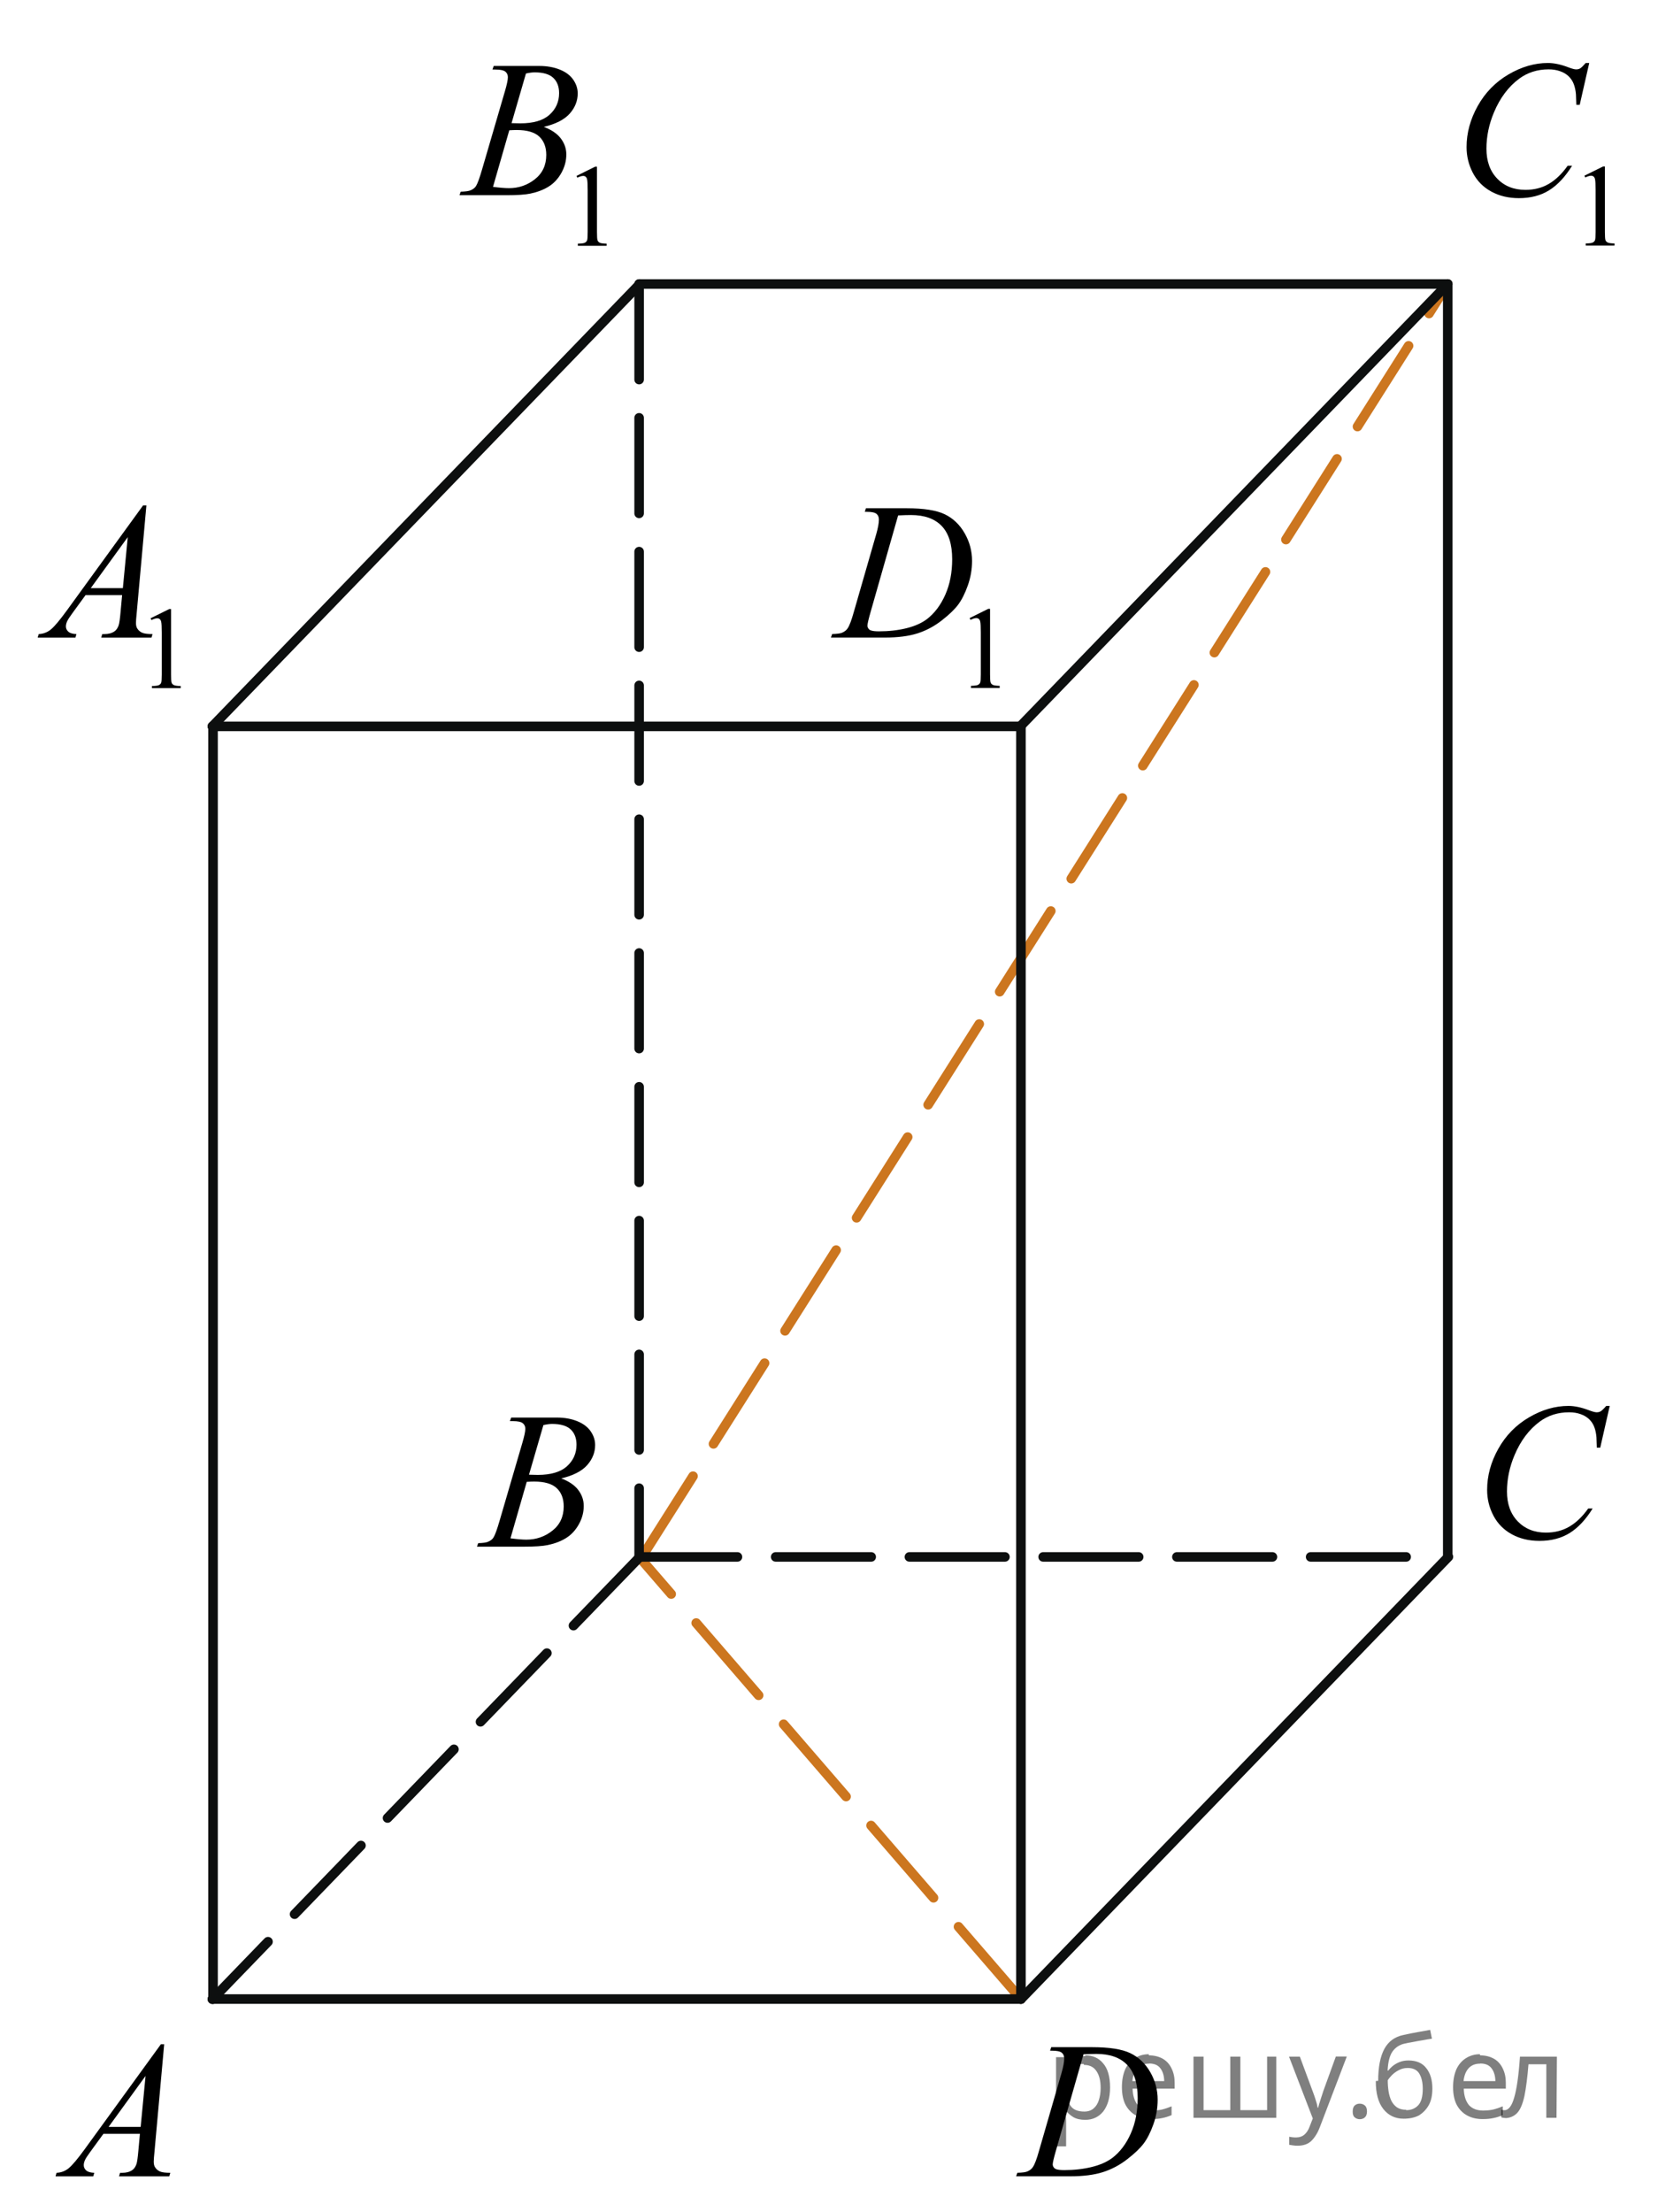 <?xml version="1.0" encoding="utf-8"?>
<!-- Generator: Adobe Illustrator 27.2.0, SVG Export Plug-In . SVG Version: 6.00 Build 0)  -->
<svg version="1.1" id="Слой_1" xmlns="http://www.w3.org/2000/svg" xmlns:xlink="http://www.w3.org/1999/xlink" x="0px" y="0px"
	 width="130.168px" height="173.577px" viewBox="0 0 130.168 173.577" enable-background="new 0 0 130.168 173.577"
	 xml:space="preserve">
<line fill="none" stroke="#CC761F" stroke-width="0.75" stroke-linecap="round" stroke-linejoin="round" stroke-miterlimit="8" stroke-dasharray="7.5,3" x1="50.397" y1="122.183" x2="113.658" y2="22.289"/>
<line fill="none" stroke="#CC761F" stroke-width="0.75" stroke-linecap="round" stroke-linejoin="round" stroke-miterlimit="8" stroke-dasharray="7.5,3" x1="80.153" y1="156.88" x2="50.177" y2="122.183"/>
<line fill="none" stroke="#0D0F0F" stroke-width="0.75" stroke-linecap="round" stroke-linejoin="round" stroke-miterlimit="8" stroke-dasharray="7.5,3" x1="50.177" y1="22.289" x2="50.177" y2="122.183"/>
<line fill="none" stroke="#0D0F0F" stroke-width="0.75" stroke-linecap="round" stroke-linejoin="round" stroke-miterlimit="8" x1="16.726" y1="57.003" x2="16.726" y2="156.88"/>
<line fill="none" stroke="#0D0F0F" stroke-width="0.75" stroke-linecap="round" stroke-linejoin="round" stroke-miterlimit="8" x1="50.234" y1="22.289" x2="16.674" y2="57.003"/>
<line fill="none" stroke="#0D0F0F" stroke-width="0.75" stroke-linecap="round" stroke-linejoin="round" stroke-miterlimit="8" x1="50.177" y1="22.289" x2="113.658" y2="22.289"/>
<line fill="none" stroke="#0D0F0F" stroke-width="0.75" stroke-linecap="round" stroke-linejoin="round" stroke-miterlimit="8" x1="113.661" y1="22.289" x2="113.661" y2="122.183"/>
<line fill="none" stroke="#0D0F0F" stroke-width="0.75" stroke-linecap="round" stroke-linejoin="round" stroke-miterlimit="8" x1="16.674" y1="156.88" x2="80.153" y2="156.88"/>
<line fill="none" stroke="#0D0F0F" stroke-width="0.75" stroke-linecap="round" stroke-linejoin="round" stroke-miterlimit="8" x1="80.153" y1="57.003" x2="16.674" y2="57.003"/>
<line fill="none" stroke="#0D0F0F" stroke-width="0.75" stroke-linecap="round" stroke-linejoin="round" stroke-miterlimit="8" stroke-dasharray="7.5,3" x1="50.397" y1="122.183" x2="113.34" y2="122.183"/>
<line fill="none" stroke="#0D0F0F" stroke-width="0.75" stroke-linecap="round" stroke-linejoin="round" stroke-miterlimit="8" x1="80.153" y1="57.003" x2="80.153" y2="156.88"/>
<g>
	<g>
		<g>
			<g>
				<g>
					<g>
						<g>
							<g>
								<g>
									<g>
										<g>
											<g>
												<g>
													<g>
														<g>
															<g>
																<g>
																	<g>
																		<g>
																			<g>
																				<g>
																					<g>
																						<g>
																							<g>
																								<defs>
																									<rect id="SVGID_1_" x="1.385" y="156.88" width="15.125" height="16.694"/>
																								</defs>
																								<clipPath id="SVGID_00000160157308462023953240000010975324434827890850_">
																									<use xlink:href="#SVGID_1_"  overflow="visible"/>
																								</clipPath>
																								<g clip-path="url(#SVGID_00000160157308462023953240000010975324434827890850_)">
																									<g enable-background="new    ">
																										<path d="M12.89,160.428l-0.761,8.431c-0.04,0.394-0.059,0.652-0.059,0.777
																											c0,0.199,0.037,0.351,0.111,0.456c0.093,0.144,0.22,0.251,0.38,0.321
																											c0.16,0.069,0.429,0.104,0.809,0.104l-0.081,0.276H9.344l0.082-0.276h0.17
																											c0.32,0,0.581-0.07,0.783-0.209c0.143-0.095,0.253-0.252,0.333-0.472
																											c0.054-0.154,0.105-0.518,0.155-1.091l0.118-1.285H8.118l-1.019,1.397
																											c-0.231,0.314-0.377,0.539-0.435,0.676c-0.059,0.138-0.089,0.266-0.089,0.386
																											c0,0.159,0.064,0.296,0.192,0.41c0.128,0.115,0.34,0.178,0.635,0.188l-0.081,0.276H4.359
																											l0.082-0.276c0.364-0.015,0.685-0.139,0.964-0.37c0.278-0.231,0.693-0.727,1.244-1.483
																											l5.982-8.236L12.89,160.428L12.89,160.428z M11.427,162.916l-2.903,3.999h2.519
																											L11.427,162.916z"/>
																									</g>
																								</g>
																							</g>
																						</g>
																					</g>
																				</g>
																			</g>
																		</g>
																	</g>
																</g>
															</g>
														</g>
													</g>
												</g>
											</g>
										</g>
									</g>
								</g>
							</g>
						</g>
					</g>
				</g>
			</g>
		</g>
	</g>
</g>
<g>
	<g>
		<g>
			<g>
				<g>
					<g>
						<g>
							<g>
								<g>
									<g>
										<g>
											<g>
												<g>
													<g>
														<g>
															<g>
																<g>
																	<g>
																		<g>
																			<g>
																				<g>
																					<g>
																						<g>
																							<g>
																								<g>
																									<defs>
																										
																											<rect id="SVGID_00000039110072522414679770000001791414024841170856_" x="34.83" y="107.469" width="15.124" height="16.695"/>
																									</defs>
																									<clipPath id="SVGID_00000015347942103534063520000005502667155283920823_">
																										<use xlink:href="#SVGID_00000039110072522414679770000001791414024841170856_"  overflow="visible"/>
																									</clipPath>
																									<g clip-path="url(#SVGID_00000015347942103534063520000005502667155283920823_)">
																										<g enable-background="new    ">
																											<path d="M40.032,111.523l0.103-0.277h3.575c0.601,0,1.136,0.095,1.606,0.284
																												s0.822,0.454,1.056,0.793s0.351,0.697,0.351,1.076c0,0.583-0.208,1.109-0.624,1.58
																												s-1.094,0.818-2.034,1.042c0.606,0.231,1.051,0.534,1.336,0.912
																												c0.286,0.379,0.428,0.795,0.428,1.248c0,0.504-0.128,0.984-0.384,1.442
																												c-0.256,0.459-0.585,0.815-0.986,1.069c-0.401,0.254-0.885,0.44-1.451,0.56
																												c-0.404,0.085-1.034,0.127-1.891,0.127h-3.67l0.096-0.276
																												c0.384-0.01,0.645-0.048,0.783-0.112c0.197-0.085,0.337-0.196,0.421-0.336
																												c0.118-0.19,0.276-0.623,0.473-1.301l1.794-6.136c0.153-0.519,0.229-0.882,0.229-1.091
																												c0-0.185-0.068-0.33-0.203-0.438s-0.393-0.161-0.771-0.161
																												C40.184,111.53,40.106,111.528,40.032,111.523z M40.076,120.724
																												c0.532,0.069,0.948,0.104,1.248,0.104c0.768,0,1.449-0.234,2.042-0.703
																												c0.593-0.468,0.89-1.103,0.89-1.905c0-0.613-0.184-1.092-0.55-1.435
																												s-0.959-0.516-1.776-0.516c-0.158,0-0.35,0.008-0.576,0.022L40.076,120.724z
																												 M41.531,115.73c0.32,0.01,0.551,0.016,0.694,0.016c1.024,0,1.786-0.227,2.286-0.677
																												c0.499-0.451,0.75-1.015,0.75-1.692c0-0.514-0.153-0.913-0.458-1.2
																												c-0.305-0.286-0.792-0.43-1.462-0.43c-0.177,0-0.403,0.03-0.679,0.09L41.531,115.73z"
																												/>
																										</g>
																									</g>
																								</g>
																							</g>
																						</g>
																					</g>
																				</g>
																			</g>
																		</g>
																	</g>
																</g>
															</g>
														</g>
													</g>
												</g>
											</g>
										</g>
									</g>
								</g>
							</g>
						</g>
					</g>
				</g>
			</g>
		</g>
	</g>
</g>
<g>
	<g>
		<g>
			<g>
				<g>
					<g>
						<g>
							<g>
								<g>
									<g>
										<g>
											<g>
												<g>
													<g>
														<g>
															<g>
																<g>
																	<g>
																		<g>
																			<g>
																				<g>
																					<g>
																						<g>
																							<g>
																								<g>
																									<defs>
																										
																											<rect id="SVGID_00000017501177480470960400000004487669992061148036_" x="113.658" y="106.776" width="16.51" height="18.079"/>
																									</defs>
																									<clipPath id="SVGID_00000169538372292309647440000014141174733816085651_">
																										<use xlink:href="#SVGID_00000017501177480470960400000004487669992061148036_"  overflow="visible"/>
																									</clipPath>
																									<g clip-path="url(#SVGID_00000169538372292309647440000014141174733816085651_)">
																										<g enable-background="new    ">
																											<path d="M126.379,110.332l-0.747,3.279h-0.266l-0.03-0.822
																												c-0.025-0.299-0.081-0.565-0.17-0.799s-0.222-0.438-0.399-0.608
																												c-0.177-0.172-0.401-0.307-0.672-0.403c-0.271-0.098-0.571-0.146-0.901-0.146
																												c-0.882,0-1.653,0.244-2.312,0.732c-0.842,0.622-1.502,1.501-1.98,2.637
																												c-0.394,0.935-0.591,1.885-0.591,2.846c0,0.981,0.283,1.764,0.85,2.349
																												s1.303,0.878,2.209,0.878c0.685,0,1.294-0.154,1.829-0.464
																												c0.535-0.309,1.031-0.784,1.489-1.426h0.348c-0.542,0.871-1.143,1.512-1.803,1.923
																												c-0.66,0.411-1.451,0.616-2.372,0.616c-0.817,0-1.542-0.173-2.172-0.519
																												c-0.631-0.347-1.111-0.833-1.441-1.461c-0.33-0.627-0.495-1.302-0.495-2.023
																												c0-1.105,0.293-2.182,0.879-3.227c0.586-1.046,1.39-1.867,2.412-2.465
																												c1.022-0.598,2.053-0.896,3.092-0.896c0.488,0,1.034,0.117,1.64,0.351
																												c0.266,0.1,0.458,0.149,0.576,0.149s0.222-0.024,0.31-0.074
																												c0.088-0.05,0.236-0.191,0.443-0.426L126.379,110.332L126.379,110.332z"/>
																										</g>
																									</g>
																								</g>
																							</g>
																						</g>
																					</g>
																				</g>
																			</g>
																		</g>
																	</g>
																</g>
															</g>
														</g>
													</g>
												</g>
											</g>
										</g>
									</g>
								</g>
							</g>
						</g>
					</g>
				</g>
			</g>
		</g>
	</g>
</g>
<g>
	<g>
		<g>
			<g>
				<g>
					<g>
						<g>
							<g>
								<g>
									<g>
										<g>
											<g>
												<g>
													<g>
														<g>
															<g>
																<g>
																	<g>
																		<g>
																			<g>
																				<g>
																					<g>
																						<g>
																							<g>
																								<g>
																									<defs>
																										
																											<rect id="SVGID_00000017507695723885993230000002387424580237316527_" x="77.261" y="156.877" width="16.507" height="16.699"/>
																									</defs>
																									<clipPath id="SVGID_00000128465093091046072280000014151463763207251099_">
																										<use xlink:href="#SVGID_00000017507695723885993230000002387424580237316527_"  overflow="visible"/>
																									</clipPath>
																									<g clip-path="url(#SVGID_00000128465093091046072280000014151463763207251099_)">
																										<g enable-background="new    ">
																											<path d="M82.442,160.933l0.089-0.277h3.199c1.355,0,2.358,0.157,3.011,0.472
																												c0.652,0.314,1.173,0.808,1.562,1.483c0.389,0.675,0.584,1.398,0.584,2.171
																												c0,0.662-0.112,1.307-0.336,1.932c-0.224,0.626-0.478,1.126-0.761,1.502
																												c-0.283,0.377-0.718,0.792-1.304,1.245c-0.586,0.453-1.222,0.788-1.906,1.005
																												s-1.539,0.325-2.563,0.325H79.775l0.096-0.276c0.389-0.01,0.65-0.045,0.783-0.104
																												c0.197-0.085,0.342-0.199,0.435-0.344c0.143-0.21,0.303-0.631,0.48-1.264l1.773-6.128
																												c0.138-0.483,0.207-0.862,0.207-1.136c0-0.194-0.064-0.345-0.192-0.449
																												c-0.128-0.104-0.379-0.156-0.753-0.156L82.442,160.933L82.442,160.933z M85.064,161.216
																												l-2.172,7.586c-0.163,0.568-0.244,0.92-0.244,1.054c0,0.08,0.026,0.157,0.078,0.232
																												c0.052,0.074,0.122,0.124,0.21,0.149c0.128,0.045,0.335,0.067,0.621,0.067
																												c0.773,0,1.491-0.081,2.153-0.243c0.663-0.162,1.206-0.402,1.629-0.722
																												c0.601-0.463,1.081-1.101,1.44-1.913s0.54-1.736,0.54-2.772
																												c0-1.171-0.276-2.042-0.828-2.612s-1.357-0.856-2.416-0.856
																												C85.816,161.187,85.478,161.197,85.064,161.216z"/>
																										</g>
																									</g>
																								</g>
																							</g>
																						</g>
																					</g>
																				</g>
																			</g>
																		</g>
																	</g>
																</g>
															</g>
														</g>
													</g>
												</g>
											</g>
										</g>
									</g>
								</g>
							</g>
						</g>
					</g>
				</g>
			</g>
		</g>
	</g>
</g>
<g>
	<g>
		<g>
			<g>
				<g>
					<g>
						<g>
							<g>
								<g>
									<g>
										<g>
											<g>
												<g>
													<g>
														<g>
															<g>
																<g>
																	<g>
																		<g>
																			<g>
																				<g>
																					<g>
																						<g>
																							<g>
																								<g>
																									<defs>
																										
																											<rect id="SVGID_00000072261349602555529470000009514530424231460994_" y="34.716" width="17.896" height="22.289"/>
																									</defs>
																									<clipPath id="SVGID_00000173877074416555684140000017415152786774600085_">
																										<use xlink:href="#SVGID_00000072261349602555529470000009514530424231460994_"  overflow="visible"/>
																									</clipPath>
																									<g clip-path="url(#SVGID_00000173877074416555684140000017415152786774600085_)">
																										<g enable-background="new    ">
																											<path d="M11.822,48.521l1.462-0.723h0.146v5.135c0,0.341,0.014,0.554,0.042,0.638
																												c0.028,0.083,0.086,0.147,0.175,0.192c0.089,0.045,0.269,0.07,0.54,0.076v0.166h-2.259
																												v-0.166c0.284-0.006,0.467-0.03,0.549-0.074c0.083-0.043,0.14-0.102,0.173-0.175
																												s0.049-0.292,0.049-0.657v-3.282c0-0.442-0.015-0.727-0.044-0.853
																												c-0.021-0.096-0.058-0.166-0.113-0.211c-0.055-0.044-0.121-0.066-0.197-0.066
																												c-0.109,0-0.261,0.046-0.456,0.139L11.822,48.521z"/>
																										</g>
																									</g>
																								</g>
																							</g>
																						</g>
																					</g>
																				</g>
																			</g>
																		</g>
																	</g>
																</g>
															</g>
														</g>
													</g>
												</g>
											</g>
										</g>
									</g>
								</g>
							</g>
						</g>
					</g>
				</g>
			</g>
		</g>
	</g>
	<g>
		<g>
			<g>
				<g>
					<g>
						<g>
							<g>
								<g>
									<g>
										<g>
											<g>
												<g>
													<g>
														<g>
															<g>
																<g>
																	<g>
																		<g>
																			<g>
																				<g>
																					<g>
																						<g>
																							<g>
																								<g>
																									<defs>
																										
																											<rect id="SVGID_00000142856111766870423790000007730365411634125988_" y="34.716" width="17.896" height="22.289"/>
																									</defs>
																									<clipPath id="SVGID_00000127023592890640446690000016531466586522617474_">
																										<use xlink:href="#SVGID_00000142856111766870423790000007730365411634125988_"  overflow="visible"/>
																									</clipPath>
																									<g clip-path="url(#SVGID_00000127023592890640446690000016531466586522617474_)">
																										<g enable-background="new    ">
																											<path d="M11.494,39.661l-0.761,8.44c-0.04,0.394-0.059,0.653-0.059,0.778
																												c0,0.199,0.037,0.352,0.111,0.456c0.093,0.144,0.22,0.252,0.38,0.321
																												c0.16,0.07,0.43,0.105,0.81,0.105l-0.082,0.276H7.946l0.081-0.276h0.17
																												c0.32,0,0.582-0.07,0.784-0.21c0.143-0.095,0.253-0.252,0.333-0.472
																												c0.054-0.154,0.106-0.519,0.155-1.092l0.118-1.287H6.719l-1.02,1.399
																												c-0.232,0.315-0.377,0.54-0.436,0.677c-0.059,0.138-0.089,0.266-0.089,0.386
																												c0,0.159,0.064,0.297,0.192,0.411c0.128,0.115,0.34,0.177,0.635,0.188l-0.081,0.276H2.958
																												l0.082-0.276c0.365-0.016,0.686-0.139,0.964-0.371c0.278-0.231,0.693-0.727,1.245-1.484
																												l5.986-8.245L11.494,39.661L11.494,39.661z M10.03,42.152l-2.904,4.003h2.52L10.03,42.152
																												z"/>
																										</g>
																									</g>
																								</g>
																							</g>
																						</g>
																					</g>
																				</g>
																			</g>
																		</g>
																	</g>
																</g>
															</g>
														</g>
													</g>
												</g>
											</g>
										</g>
									</g>
								</g>
							</g>
						</g>
					</g>
				</g>
			</g>
		</g>
	</g>
</g>
<g>
	<g>
		<g>
			<g>
				<g>
					<g>
						<g>
							<g>
								<g>
									<g>
										<g>
											<g>
												<g>
													<g>
														<g>
															<g>
																<g>
																	<g>
																		<g>
																			<g>
																				<g>
																					<g>
																						<g>
																							<g>
																								<g>
																									<defs>
																										
																											<rect id="SVGID_00000042703678471820294340000012314796763802068888_" x="33.448" width="17.889" height="22.289"/>
																									</defs>
																									<clipPath id="SVGID_00000092439656223978747750000009049680020829651884_">
																										<use xlink:href="#SVGID_00000042703678471820294340000012314796763802068888_"  overflow="visible"/>
																									</clipPath>
																									<g clip-path="url(#SVGID_00000092439656223978747750000009049680020829651884_)">
																										<g enable-background="new    ">
																											<path d="M45.26,13.805l1.462-0.723h0.146v5.135c0,0.341,0.014,0.554,0.042,0.638
																												c0.028,0.083,0.086,0.147,0.175,0.192c0.089,0.045,0.269,0.07,0.54,0.076v0.166h-2.259
																												v-0.166c0.284-0.006,0.467-0.03,0.549-0.074c0.083-0.043,0.14-0.102,0.173-0.175
																												s0.049-0.292,0.049-0.657v-3.282c0-0.442-0.015-0.727-0.044-0.853
																												c-0.021-0.096-0.058-0.166-0.113-0.211c-0.055-0.044-0.121-0.066-0.197-0.066
																												c-0.109,0-0.261,0.046-0.456,0.139L45.26,13.805z"/>
																										</g>
																									</g>
																								</g>
																							</g>
																						</g>
																					</g>
																				</g>
																			</g>
																		</g>
																	</g>
																</g>
															</g>
														</g>
													</g>
												</g>
											</g>
										</g>
									</g>
								</g>
							</g>
						</g>
					</g>
				</g>
			</g>
		</g>
	</g>
	<g>
		<g>
			<g>
				<g>
					<g>
						<g>
							<g>
								<g>
									<g>
										<g>
											<g>
												<g>
													<g>
														<g>
															<g>
																<g>
																	<g>
																		<g>
																			<g>
																				<g>
																					<g>
																						<g>
																							<g>
																								<g>
																									<defs>
																										
																											<rect id="SVGID_00000107562206154147218060000008708153086462075051_" x="33.448" width="17.889" height="22.289"/>
																									</defs>
																									<clipPath id="SVGID_00000176750286542574643610000001284472637185626807_">
																										<use xlink:href="#SVGID_00000107562206154147218060000008708153086462075051_"  overflow="visible"/>
																									</clipPath>
																									<g clip-path="url(#SVGID_00000176750286542574643610000001284472637185626807_)">
																										<g enable-background="new    ">
																											<path d="M38.661,5.453l0.103-0.277h3.577c0.601,0,1.137,0.096,1.607,0.285
																												c0.471,0.19,0.823,0.453,1.057,0.793c0.234,0.339,0.351,0.698,0.351,1.077
																												c0,0.583-0.208,1.111-0.625,1.582c-0.416,0.472-1.095,0.819-2.036,1.044
																												c0.606,0.23,1.052,0.534,1.337,0.913c0.286,0.379,0.429,0.795,0.429,1.249
																												c0,0.504-0.128,0.985-0.384,1.444s-0.585,0.815-0.986,1.069
																												c-0.402,0.255-0.886,0.441-1.452,0.561c-0.404,0.085-1.035,0.127-1.892,0.127h-3.673
																												l0.096-0.276c0.384-0.011,0.645-0.048,0.784-0.112c0.197-0.085,0.337-0.197,0.421-0.337
																												c0.119-0.19,0.276-0.624,0.473-1.302l1.796-6.143c0.153-0.519,0.229-0.883,0.229-1.093
																												c0-0.184-0.068-0.33-0.203-0.438c-0.136-0.106-0.393-0.16-0.772-0.16
																												C38.814,5.461,38.734,5.458,38.661,5.453z M38.705,14.663
																												c0.532,0.069,0.948,0.104,1.249,0.104c0.769,0,1.45-0.234,2.043-0.703
																												c0.593-0.469,0.89-1.105,0.89-1.908c0-0.613-0.184-1.092-0.55-1.437
																												c-0.367-0.344-0.96-0.516-1.777-0.516c-0.158,0-0.35,0.007-0.577,0.022L38.705,14.663z
																												 M40.161,9.665c0.32,0.01,0.552,0.015,0.695,0.015c1.025,0,1.787-0.226,2.288-0.677
																												c0.5-0.451,0.75-1.016,0.75-1.694c0-0.514-0.153-0.914-0.459-1.201
																												c-0.305-0.286-0.793-0.43-1.463-0.43c-0.178,0-0.404,0.029-0.68,0.09L40.161,9.665z"/>
																										</g>
																									</g>
																								</g>
																							</g>
																						</g>
																					</g>
																				</g>
																			</g>
																		</g>
																	</g>
																</g>
															</g>
														</g>
													</g>
												</g>
											</g>
										</g>
									</g>
								</g>
							</g>
						</g>
					</g>
				</g>
			</g>
		</g>
	</g>
</g>
<g>
	<g>
		<g>
			<g>
				<g>
					<g>
						<g>
							<g>
								<g>
									<g>
										<g>
											<g>
												<g>
													<g>
														<g>
															<g>
																<g>
																	<g>
																		<g>
																			<g>
																				<g>
																					<g>
																						<g>
																							<g>
																								<g>
																									<defs>
																										
																											<rect id="SVGID_00000031919393162038453620000002330401711550130561_" x="112.055" y="0.002" width="17.888" height="22.285"/>
																									</defs>
																									<clipPath id="SVGID_00000003805875996902774600000007044640224732147643_">
																										<use xlink:href="#SVGID_00000031919393162038453620000002330401711550130561_"  overflow="visible"/>
																									</clipPath>
																									<g clip-path="url(#SVGID_00000003805875996902774600000007044640224732147643_)">
																										<g enable-background="new    ">
																											<path d="M124.391,13.789l1.462-0.723h0.146v5.135c0,0.341,0.014,0.554,0.042,0.638
																												c0.028,0.083,0.086,0.147,0.175,0.192c0.089,0.045,0.269,0.07,0.54,0.076v0.166h-2.259
																												v-0.166c0.284-0.006,0.467-0.03,0.549-0.074c0.083-0.043,0.14-0.102,0.173-0.175
																												s0.049-0.292,0.049-0.657v-3.282c0-0.442-0.015-0.727-0.044-0.853
																												c-0.021-0.096-0.058-0.166-0.113-0.211c-0.055-0.044-0.121-0.066-0.197-0.066
																												c-0.109,0-0.261,0.046-0.456,0.139L124.391,13.789z"/>
																										</g>
																									</g>
																								</g>
																							</g>
																						</g>
																					</g>
																				</g>
																			</g>
																		</g>
																	</g>
																</g>
															</g>
														</g>
													</g>
												</g>
											</g>
										</g>
									</g>
								</g>
							</g>
						</g>
					</g>
				</g>
			</g>
		</g>
	</g>
	<g>
		<g>
			<g>
				<g>
					<g>
						<g>
							<g>
								<g>
									<g>
										<g>
											<g>
												<g>
													<g>
														<g>
															<g>
																<g>
																	<g>
																		<g>
																			<g>
																				<g>
																					<g>
																						<g>
																							<g>
																								<g>
																									<defs>
																										
																											<rect id="SVGID_00000093137969755263875450000008922175358384005269_" x="112.055" y="0.002" width="17.888" height="22.285"/>
																									</defs>
																									<clipPath id="SVGID_00000176760951331260876370000004191010178587765916_">
																										<use xlink:href="#SVGID_00000093137969755263875450000008922175358384005269_"  overflow="visible"/>
																									</clipPath>
																									<g clip-path="url(#SVGID_00000176760951331260876370000004191010178587765916_)">
																										<g enable-background="new    ">
																											<path d="M124.769,4.941l-0.747,3.284h-0.266l-0.03-0.822
																												c-0.025-0.3-0.082-0.566-0.17-0.801c-0.089-0.234-0.222-0.438-0.399-0.61
																												c-0.178-0.172-0.402-0.307-0.673-0.403c-0.271-0.098-0.571-0.146-0.901-0.146
																												c-0.882,0-1.653,0.245-2.313,0.733c-0.842,0.624-1.502,1.504-1.98,2.641
																												c-0.394,0.939-0.591,1.889-0.591,2.851c0,0.983,0.283,1.768,0.85,2.353
																												c0.566,0.586,1.303,0.879,2.209,0.879c0.685,0,1.294-0.154,1.829-0.464
																												s1.031-0.785,1.489-1.429h0.347c-0.542,0.873-1.143,1.515-1.803,1.926
																												c-0.66,0.412-1.451,0.617-2.372,0.617c-0.818,0-1.542-0.173-2.173-0.519
																												s-1.111-0.834-1.441-1.463c-0.33-0.628-0.495-1.304-0.495-2.027
																												c0-1.107,0.293-2.185,0.879-3.231c0.586-1.048,1.391-1.871,2.413-2.47
																												c1.022-0.599,2.054-0.897,3.093-0.897c0.488,0,1.035,0.117,1.641,0.352
																												c0.266,0.1,0.458,0.149,0.576,0.149s0.222-0.024,0.31-0.074s0.236-0.192,0.443-0.427
																												L124.769,4.941C124.769,4.94,124.769,4.941,124.769,4.941z"/>
																										</g>
																									</g>
																								</g>
																							</g>
																						</g>
																					</g>
																				</g>
																			</g>
																		</g>
																	</g>
																</g>
															</g>
														</g>
													</g>
												</g>
											</g>
										</g>
									</g>
								</g>
							</g>
						</g>
					</g>
				</g>
			</g>
		</g>
	</g>
</g>
<g>
	<g>
		<g>
			<g>
				<g>
					<g>
						<g>
							<g>
								<g>
									<g>
										<g>
											<g>
												<g>
													<g>
														<g>
															<g>
																<g>
																	<g>
																		<g>
																			<g>
																				<g>
																					<g>
																						<g>
																							<g>
																								<g>
																									<defs>
																										
																											<rect id="SVGID_00000137818364211416712190000003150378772158269824_" x="62.729" y="34.718" width="19.189" height="22.285"/>
																									</defs>
																									<clipPath id="SVGID_00000069365439307476324670000007792495174527755950_">
																										<use xlink:href="#SVGID_00000137818364211416712190000003150378772158269824_"  overflow="visible"/>
																									</clipPath>
																									<g clip-path="url(#SVGID_00000069365439307476324670000007792495174527755950_)">
																										<g enable-background="new    ">
																											<path d="M76.125,48.505l1.458-0.723h0.145v5.135c0,0.341,0.014,0.554,0.042,0.638
																												c0.028,0.083,0.086,0.147,0.174,0.192c0.088,0.045,0.268,0.07,0.539,0.076v0.166h-2.252
																												v-0.166c0.283-0.006,0.465-0.03,0.548-0.074c0.082-0.043,0.14-0.102,0.172-0.175
																												c0.033-0.073,0.049-0.292,0.049-0.657v-3.282c0-0.442-0.015-0.727-0.044-0.853
																												c-0.021-0.096-0.059-0.166-0.113-0.211c-0.055-0.044-0.12-0.066-0.197-0.066
																												c-0.109,0-0.26,0.046-0.455,0.139L76.125,48.505z"/>
																										</g>
																									</g>
																								</g>
																							</g>
																						</g>
																					</g>
																				</g>
																			</g>
																		</g>
																	</g>
																</g>
															</g>
														</g>
													</g>
												</g>
											</g>
										</g>
									</g>
								</g>
							</g>
						</g>
					</g>
				</g>
			</g>
		</g>
	</g>
	<g>
		<g>
			<g>
				<g>
					<g>
						<g>
							<g>
								<g>
									<g>
										<g>
											<g>
												<g>
													<g>
														<g>
															<g>
																<g>
																	<g>
																		<g>
																			<g>
																				<g>
																					<g>
																						<g>
																							<g>
																								<g>
																									<defs>
																										
																											<rect id="SVGID_00000103255962674999268920000012387697829576600716_" x="62.729" y="34.718" width="19.189" height="22.285"/>
																									</defs>
																									<clipPath id="SVGID_00000066509215600769576540000011578785305627235204_">
																										<use xlink:href="#SVGID_00000103255962674999268920000012387697829576600716_"  overflow="visible"/>
																									</clipPath>
																									<g clip-path="url(#SVGID_00000066509215600769576540000011578785305627235204_)">
																										<g enable-background="new    ">
																											<path d="M67.896,40.165l0.088-0.277h3.189c1.351,0,2.351,0.157,3.002,0.472
																												s1.17,0.81,1.558,1.485c0.388,0.676,0.582,1.4,0.582,2.173
																												c0,0.664-0.112,1.309-0.335,1.935s-0.477,1.127-0.759,1.504
																												c-0.282,0.376-0.716,0.792-1.3,1.245c-0.585,0.454-1.218,0.79-1.901,1.007
																												s-1.535,0.325-2.556,0.325h-4.228l0.096-0.276c0.388-0.011,0.648-0.045,0.781-0.105
																												c0.196-0.085,0.341-0.199,0.435-0.344c0.143-0.21,0.302-0.631,0.479-1.265l1.768-6.135
																												c0.138-0.483,0.206-0.863,0.206-1.138c0-0.194-0.064-0.344-0.191-0.448
																												c-0.128-0.104-0.378-0.157-0.751-0.157h-0.162C67.896,40.165,67.896,40.165,67.896,40.165z
																												 M70.511,40.449l-2.166,7.594c-0.162,0.568-0.243,0.92-0.243,1.055
																												c0,0.08,0.026,0.157,0.078,0.232c0.051,0.074,0.122,0.125,0.21,0.149
																												c0.127,0.045,0.334,0.067,0.619,0.067c0.771,0,1.487-0.081,2.147-0.243
																												c0.66-0.162,1.202-0.402,1.624-0.722c0.599-0.464,1.078-1.103,1.437-1.916
																												c0.358-0.812,0.538-1.737,0.538-2.775c0-1.172-0.275-2.043-0.825-2.614
																												c-0.55-0.571-1.353-0.857-2.409-0.857C71.26,40.419,70.924,40.43,70.511,40.449z"/>
																										</g>
																									</g>
																								</g>
																							</g>
																						</g>
																					</g>
																				</g>
																			</g>
																		</g>
																	</g>
																</g>
															</g>
														</g>
													</g>
												</g>
											</g>
										</g>
									</g>
								</g>
							</g>
						</g>
					</g>
				</g>
			</g>
		</g>
	</g>
</g>
<line fill="none" stroke="#0D0F0F" stroke-width="0.75" stroke-linecap="round" stroke-linejoin="round" stroke-miterlimit="8" x1="113.661" y1="22.289" x2="80.101" y2="57.003"/>
<line fill="none" stroke="#0D0F0F" stroke-width="0.75" stroke-linecap="round" stroke-linejoin="round" stroke-miterlimit="8" x1="113.713" y1="122.174" x2="80.153" y2="156.888"/>
<line fill="none" stroke="#0D0F0F" stroke-width="0.75" stroke-linecap="round" stroke-linejoin="round" stroke-miterlimit="8" stroke-dasharray="7.5,3" x1="50.234" y1="122.183" x2="16.674" y2="156.897"/>
<g fill-opacity=".5"><path d="m85.2 161.3q0.89 0 1.4 0.62 0.55 0.62 0.55 1.9 0 1.2-0.55 1.9-0.54 0.64-1.4 0.64-0.56 0-0.93-0.21-0.36-0.22-0.57-0.5h-0.054q0.018 0.15 0.036 0.39t0.018 0.4v2h-0.79v-7h0.65l0.11 0.66h0.036q0.22-0.32 0.57-0.53t0.94-0.22zm-0.14 0.67q-0.74 0-1 0.41-0.3 0.41-0.32 1.3v0.15q0 0.89 0.29 1.4 0.3 0.48 1.1 0.48 0.44 0 0.72-0.24 0.29-0.24 0.42-0.66 0.14-0.42 0.14-0.96 0-0.83-0.32-1.3-0.32-0.5-0.98-0.5z"/><path d="m90.2 161.3q0.62 0 1.1 0.27 0.45 0.27 0.68 0.76 0.24 0.49 0.24 1.1v0.48h-3.3q0.018 0.82 0.41 1.3 0.4 0.42 1.1 0.42 0.46 0 0.81-0.081 0.36-0.09 0.74-0.25v0.69q-0.37 0.16-0.73 0.23-0.36 0.081-0.86 0.081-0.68 0-1.2-0.28-0.52-0.28-0.82-0.83-0.29-0.56-0.29-1.4 0-0.79 0.26-1.4 0.27-0.57 0.75-0.87 0.49-0.31 1.1-0.31zm-9e-3 0.65q-0.57 0-0.9 0.37-0.32 0.36-0.39 1h2.5q-9e-3 -0.61-0.29-0.99-0.28-0.39-0.88-0.39z"/><path d="m100.2 161.4v4.8h-6.5v-4.8h0.79v4.2h2.1v-4.2h0.79v4.2h2.1v-4.2z"/><path d="m101.2 161.4h0.85l1 2.7q0.14 0.36 0.24 0.69 0.11 0.32 0.16 0.62h0.036q0.054-0.22 0.17-0.58 0.12-0.37 0.24-0.74l0.98-2.7h0.86l-2.1 5.5q-0.25 0.68-0.66 1.1-0.4 0.4-1.1 0.4-0.22 0-0.38-0.027-0.16-0.018-0.28-0.045v-0.63q0.099 0.018 0.23 0.036 0.14 0.018 0.3 0.018 0.41 0 0.67-0.23 0.26-0.23 0.4-0.62l0.25-0.64z"/><path d="m106.2 165.7q0-0.33 0.16-0.47t0.39-0.14q0.23 0 0.4 0.14 0.17 0.14 0.17 0.47 0 0.32-0.17 0.47-0.16 0.14-0.4 0.14-0.22 0-0.39-0.14t-0.16-0.47z"/><path d="m108.2 163.3q0-1.6 0.48-2.5 0.48-0.89 1.5-1.1 0.58-0.13 1.1-0.22t1-0.18l0.14 0.69q-0.32 0.045-0.71 0.12-0.4 0.063-0.78 0.14-0.39 0.063-0.67 0.13-0.58 0.13-0.93 0.61-0.34 0.48-0.39 1.5h0.054q0.13-0.17 0.34-0.35 0.22-0.18 0.53-0.31 0.32-0.13 0.71-0.13 0.94 0 1.4 0.6 0.48 0.6 0.48 1.6 0 0.8-0.28 1.3t-0.77 0.81q-0.5 0.26-1.2 0.26-1 0-1.6-0.76t-0.59-2.2zm2.2 2.3q0.58 0 0.94-0.38t0.36-1.3q0-0.74-0.28-1.2-0.27-0.43-0.9-0.43-0.4 0-0.72 0.18-0.32 0.17-0.54 0.4t-0.31 0.38q0 0.44 0.063 0.86t0.22 0.75q0.16 0.32 0.44 0.52 0.29 0.19 0.72 0.19z"/><path d="m116.2 161.3q0.62 0 1.1 0.27 0.45 0.27 0.68 0.76 0.24 0.49 0.24 1.1v0.48h-3.3q0.018 0.82 0.41 1.3 0.4 0.42 1.1 0.42 0.46 0 0.81-0.081 0.36-0.09 0.74-0.25v0.69q-0.37 0.16-0.73 0.23-0.36 0.081-0.86 0.081-0.68 0-1.2-0.28-0.52-0.28-0.82-0.83-0.29-0.56-0.29-1.4 0-0.79 0.26-1.4 0.27-0.57 0.75-0.87 0.49-0.31 1.1-0.31zm-9e-3 0.65q-0.57 0-0.9 0.37-0.32 0.36-0.39 1h2.5q-9e-3 -0.61-0.29-0.99-0.28-0.39-0.88-0.39z"/><path d="m122.2 166.2h-0.8v-4.2h-1.4q-0.12 1.5-0.32 2.5-0.21 0.93-0.55 1.3t-0.86 0.42q-0.12 0-0.23-0.018-0.11-9e-3 -0.18-0.045v-0.59q0.054 0.018 0.12 0.027t0.13 9e-3q0.49 0 0.77-1 0.3-1 0.45-3.2h2.9z"/></g></svg>

<!--File created and owned by https://sdamgia.ru. Copying is prohibited. All rights reserved.-->
